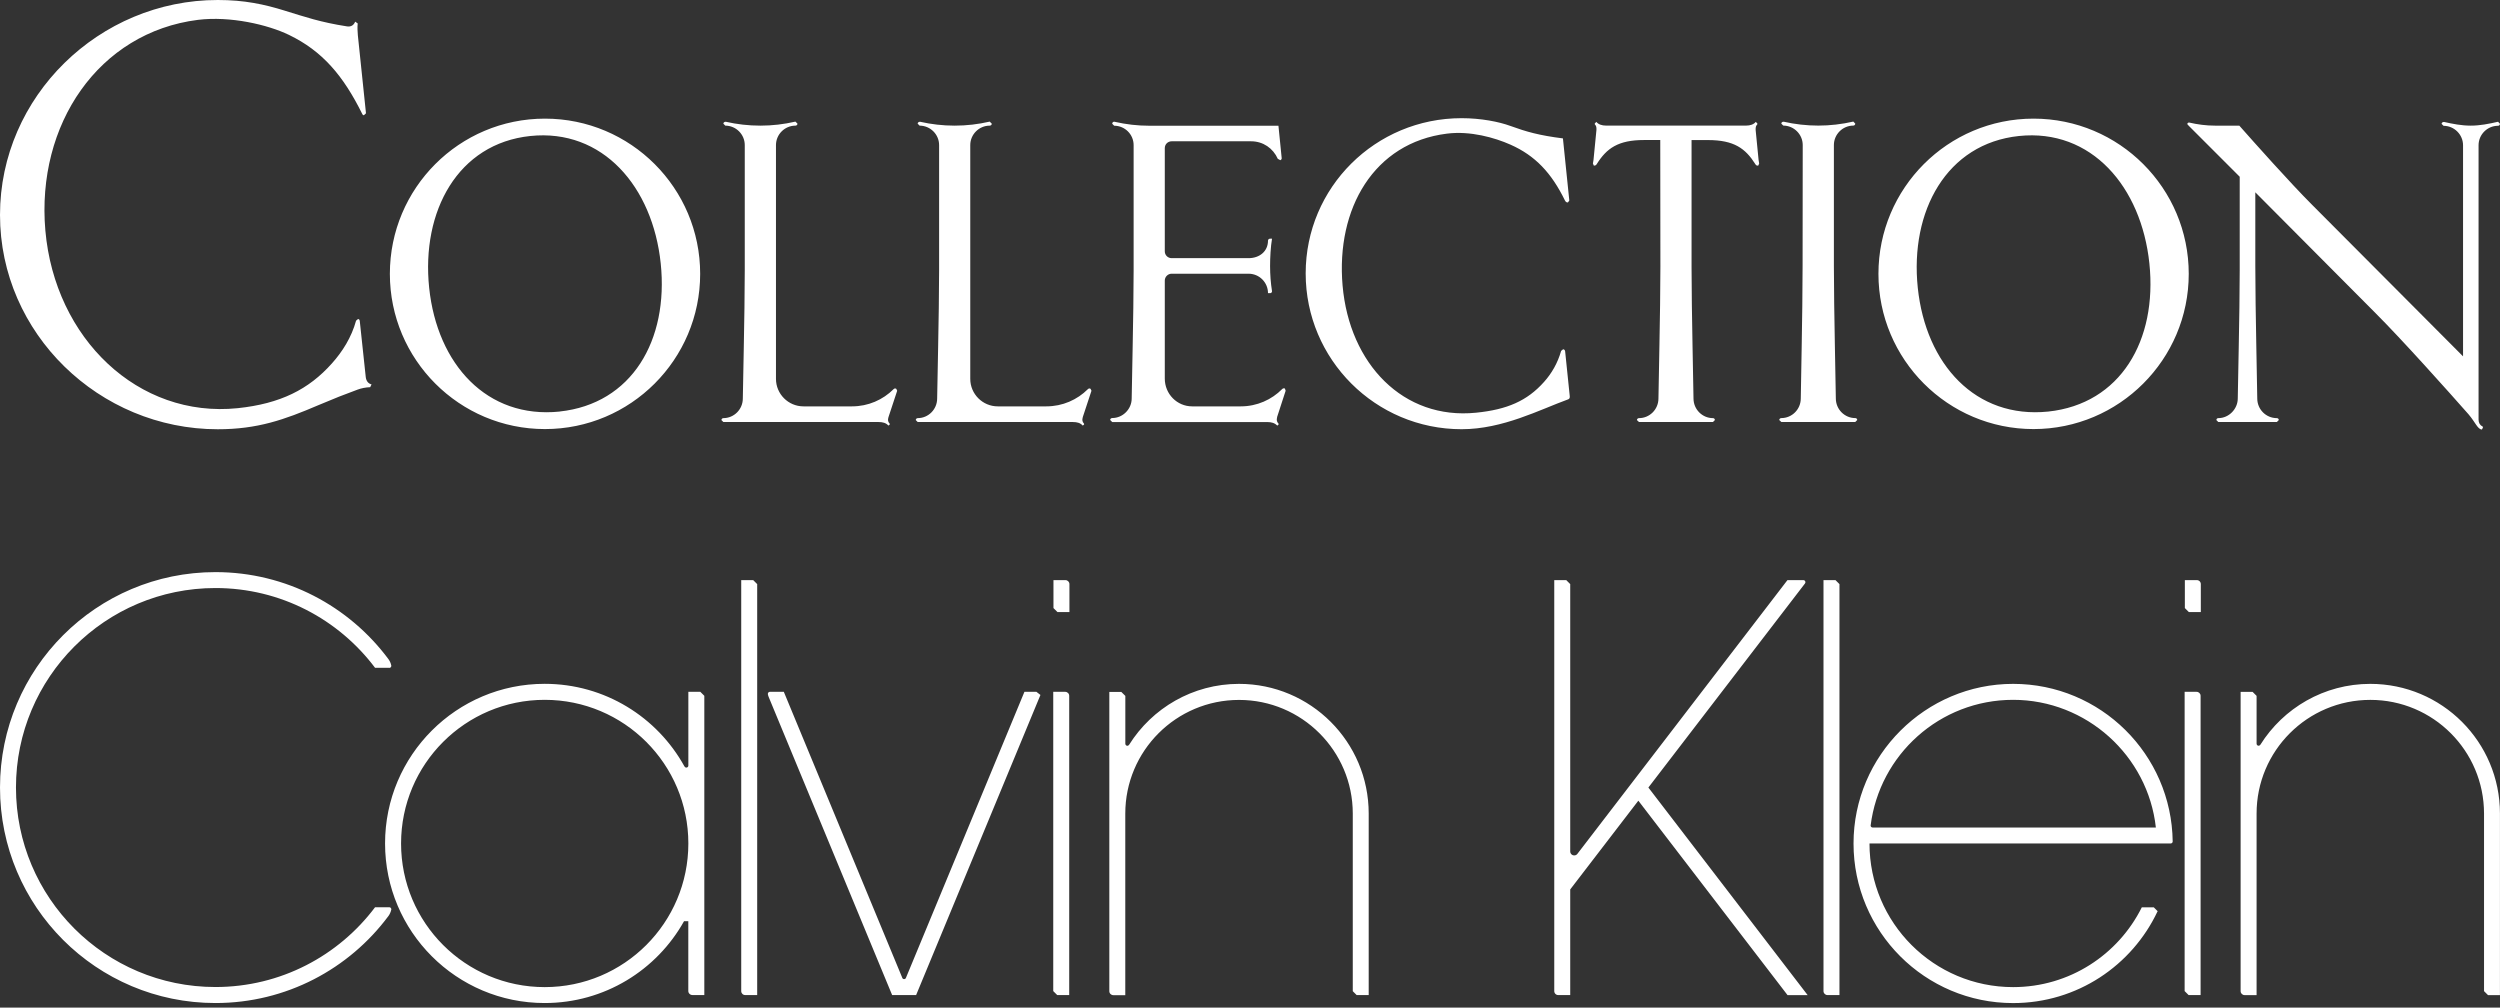 <svg width="526" height="212" viewBox="0 0 526 212" fill="none" xmlns="http://www.w3.org/2000/svg">
<rect x="0" y="0" width="526" height="212" fill="#333333" stroke="none"/>
<path d="M77.887 81.465L78.173 80.875C77.488 80.723 77.05 80.152 76.955 79.343L75.699 67.563C75.67 67.277 75.546 67.125 75.328 67.125L74.918 67.468C73.948 70.998 72.045 73.995 69.828 76.469C64.946 81.941 58.979 84.939 50.015 85.881C29.071 88.041 11.543 71.226 9.544 48.502C7.594 26.15 20.783 6.804 41.66 4.177C48.474 3.34 56.382 5.205 60.787 7.337C67.848 10.743 72.225 15.93 76.194 23.932C76.289 24.151 76.412 24.246 76.565 24.246L77.002 23.837L75.29 7.403C75.233 6.499 75.166 5.9 75.261 4.929L74.728 4.558C74.452 5.272 73.881 5.681 73.044 5.557C67.391 4.682 64.108 3.53 59.921 2.246C55.611 0.904 51.424 3.34615e-06 45.828 3.34615e-06C20.878 -0.01 0 20.278 0 45.219C0 70.16 20.878 90.315 45.819 90.315C54.164 90.315 59.817 88.317 66.973 85.253C70.132 83.911 72.758 82.874 75.251 81.97C76.032 81.684 76.907 81.503 77.878 81.465M117.74 86.594C102.486 88.155 91.99 76.688 90.296 60.559C88.612 44.401 96.358 30.213 111.574 28.614C126.828 27.025 137.333 39.3 139.017 55.43C140.702 71.588 132.956 84.967 117.73 86.585M147.315 57.619C147.315 39.586 132.689 24.96 114.657 24.96C96.624 24.96 82.027 39.586 82.027 57.619C82.027 75.651 96.653 90.277 114.657 90.277C132.661 90.277 147.315 75.651 147.315 57.619ZM186.92 87.812L188.766 82.217L188.576 81.808C188.386 81.684 188.167 81.713 188.015 81.875C185.769 84.12 182.676 85.5 179.269 85.5H169.049C165.862 85.5 163.264 82.902 163.264 79.714V30.527C163.264 28.281 165.11 26.435 167.356 26.435C167.603 26.435 167.793 26.245 167.793 26.026L167.356 25.588C164.92 26.15 162.483 26.435 159.981 26.435C157.478 26.435 155.042 26.15 152.701 25.617C152.387 25.617 152.197 25.807 152.197 26.026L152.606 26.435C154.861 26.435 156.698 28.281 156.698 30.527V56.838C156.698 66.278 156.289 81.684 156.289 83.844C156.289 86.128 154.443 87.974 152.197 87.974C151.978 87.974 151.788 88.165 151.788 88.383L152.197 88.793H184.827C185.731 88.793 186.425 88.983 186.92 89.544L187.168 89.354C187.234 89.297 187.234 89.164 187.168 89.107C186.825 88.764 186.758 88.326 186.92 87.832M227.8 87.812L229.646 82.217L229.456 81.808C229.266 81.684 229.047 81.713 228.895 81.875C226.649 84.12 223.556 85.5 220.15 85.5H209.93C206.742 85.5 204.144 82.902 204.144 79.714V30.527C204.144 28.281 205.99 26.435 208.236 26.435C208.483 26.435 208.674 26.245 208.674 26.026L208.236 25.588C205.8 26.15 203.364 26.435 200.861 26.435C198.358 26.435 195.922 26.15 193.581 25.617C193.267 25.617 193.077 25.807 193.077 26.026L193.486 26.435C195.741 26.435 197.588 28.281 197.588 30.527V56.838C197.588 66.278 197.178 81.684 197.178 83.844C197.178 86.128 195.332 87.974 193.087 87.974C192.868 87.974 192.677 88.165 192.677 88.383L193.087 88.793H225.716C226.62 88.793 227.306 88.983 227.81 89.544L228.057 89.354C228.124 89.297 228.124 89.164 228.057 89.107C227.715 88.764 227.648 88.326 227.81 87.832M268.69 87.784L270.498 82.217L270.346 81.751C270.156 81.656 269.937 81.694 269.784 81.846C267.567 84.092 264.475 85.5 261.068 85.5H250.819C247.66 85.5 245.072 82.902 245.072 79.657V59.027C245.072 58.247 245.728 57.59 246.509 57.59H262.695C264.979 57.59 266.787 59.436 266.787 61.682H267.225C267.444 61.682 267.634 61.53 267.634 61.273C267.358 59.55 267.225 57.771 267.225 55.963C267.225 54.155 267.348 51.928 267.634 50.215H267.225C266.977 50.215 266.787 50.406 266.787 50.624C266.787 52.908 264.979 54.317 262.695 54.317H246.509C245.728 54.317 245.072 53.688 245.072 52.88V31.165C245.072 30.346 245.728 29.728 246.509 29.728H263.228C265.759 29.728 267.853 31.193 268.852 33.42L269.385 33.705C269.547 33.639 269.67 33.486 269.67 33.296L268.985 26.454H241.798C239.296 26.454 236.926 26.169 234.576 25.636L234.423 25.607C234.176 25.607 234.014 25.797 234.014 26.045L234.423 26.454C236.669 26.454 238.515 28.262 238.515 30.546V56.857C238.515 66.269 238.106 81.675 238.106 83.863C238.106 86.052 236.26 87.955 234.014 87.955C233.767 87.955 233.577 88.145 233.577 88.364L234.014 88.802H266.644C267.52 88.802 268.205 88.992 268.738 89.554L268.985 89.335C269.052 89.278 269.052 89.183 268.985 89.116C268.643 88.774 268.547 88.336 268.709 87.803M282.479 60.093C281.07 43.84 289.102 30.032 304.422 28.119C309.332 27.491 314.48 28.957 317.802 30.432C323.016 32.744 326.423 36.37 329.268 42.184C329.363 42.403 329.611 42.65 329.896 42.593L330.182 42.184L328.84 29.119C323.844 28.491 321.123 27.71 317.773 26.492C315.394 25.617 311.588 24.865 307.524 24.865C289.397 24.865 274.714 39.424 274.714 57.523C274.714 75.623 289.406 90.306 307.524 90.306C316.212 90.306 323.996 86.176 329.934 84.025C330.182 83.93 330.315 83.74 330.277 83.368L329.306 73.929C329.278 73.643 329.087 73.491 328.868 73.491L328.459 73.834C327.736 76.393 326.461 78.582 324.862 80.362C321.303 84.358 317.078 86.176 310.579 86.832C295.268 88.393 283.916 76.584 282.479 60.083M369.939 34.838L370.129 34.4L370.006 33.648L369.387 27.339C369.358 26.749 369.482 26.435 369.673 26.245C369.796 26.121 369.768 25.997 369.701 25.931L369.416 25.645C368.978 26.178 368.255 26.426 367.379 26.426H337.909C337.033 26.426 336.31 26.178 335.872 25.645L335.587 25.931C335.52 25.997 335.492 26.121 335.615 26.245C335.806 26.435 335.929 26.749 335.891 27.339L335.273 33.648L335.149 34.4L335.339 34.838C335.558 34.866 335.806 34.8 335.939 34.552C338.032 31.203 340.44 29.461 345.911 29.461H349.318L349.347 56.153C349.347 65.621 348.937 81.684 348.937 83.844C348.937 86.128 347.091 87.974 344.846 87.974C344.598 87.974 344.408 88.165 344.408 88.383L344.846 88.793H360.404L360.813 88.383C360.813 88.165 360.661 87.974 360.404 87.974C358.158 87.974 356.312 86.128 356.312 83.844C356.312 81.561 355.903 65.564 355.903 56.22V29.471H359.367C364.838 29.471 367.246 31.222 369.339 34.562C369.463 34.809 369.711 34.876 369.929 34.847M390.351 88.783L390.76 88.374C390.76 88.155 390.607 87.965 390.351 87.965C388.105 87.965 386.259 86.119 386.259 83.835C386.259 81.551 385.85 65.269 385.85 55.953V30.517C385.85 28.272 387.696 26.426 389.941 26.426C390.16 26.426 390.351 26.235 390.351 26.016L389.941 25.579C387.505 26.14 385.031 26.426 382.567 26.426C380.102 26.426 377.628 26.14 375.287 25.607C374.944 25.607 374.792 25.797 374.792 26.016L375.201 26.426C377.447 26.426 379.293 28.272 379.293 30.517L379.265 55.953C379.265 66.269 378.884 81.675 378.884 83.835C378.884 86.119 377.038 87.965 374.792 87.965C374.545 87.965 374.354 88.155 374.354 88.374L374.792 88.783H390.351ZM452.232 55.44C453.917 71.597 446.171 84.977 430.945 86.594C415.691 88.155 405.195 76.688 403.501 60.559C401.817 44.401 409.563 30.213 424.788 28.614C440.042 27.025 450.538 39.3 452.232 55.43M460.511 57.619C460.511 39.586 445.885 24.96 427.853 24.96C409.82 24.96 395.223 39.586 395.223 57.619C395.223 75.651 409.849 90.277 427.853 90.277C445.857 90.277 460.511 75.651 460.511 57.619ZM525.999 26.055L525.59 25.617C523.677 26.055 521.774 26.435 519.842 26.435C517.911 26.435 516.027 26.064 514.219 25.655C513.905 25.655 513.714 25.845 513.714 26.064L514.123 26.473C516.379 26.473 518.225 28.319 518.225 30.565V74.975L486.404 43.031C481.931 38.558 474.242 29.937 471.15 26.435H466.059C464.146 26.435 462.338 26.188 460.587 25.779C460.34 25.779 460.207 25.931 460.207 26.121L460.482 26.435L471.235 37.188V56.838C471.235 66.278 470.826 81.656 470.826 83.844C470.826 86.033 468.98 87.974 466.734 87.974C466.516 87.974 466.325 88.126 466.325 88.383L466.734 88.793H479.048L479.457 88.383C479.457 88.136 479.276 87.974 479.048 87.974C476.764 87.974 474.928 86.128 474.928 83.844C474.928 81.561 474.518 65.279 474.518 55.963V40.462L499.678 65.745C505.521 71.588 515.123 82.341 519.367 87.156C520.842 88.878 521.279 90.315 522.183 90.372L522.364 90.058C522.459 89.906 522.393 89.744 522.269 89.687C521.765 89.44 521.489 88.935 521.489 88.279V30.555C521.489 28.31 523.335 26.464 525.581 26.464C525.828 26.464 525.99 26.273 525.99 26.055" fill="white"/>
<path d="M81.911 140.527C82.139 140.527 82.33 140.337 82.33 140.109C82.33 140.071 82.33 140.042 82.32 140.004C82.216 139.509 82.006 139.052 81.721 138.672C73.461 127.567 60.234 120.373 45.333 120.373C20.297 120.373 0 140.67 0 165.706C0 190.742 20.297 211.039 45.333 211.039C60.234 211.039 73.461 203.845 81.721 192.74C82.006 192.359 82.206 191.903 82.32 191.408C82.32 191.379 82.33 191.341 82.33 191.303C82.33 191.075 82.139 190.884 81.911 190.884H78.914C71.254 201.076 59.064 207.67 45.333 207.67C22.152 207.67 3.359 188.877 3.359 165.696C3.359 142.516 22.152 123.723 45.333 123.723C59.064 123.723 71.254 130.317 78.914 140.508H81.911V140.527ZM144.829 177.467C144.829 194.158 131.298 207.689 114.607 207.689C97.916 207.689 84.385 194.158 84.385 177.467C84.385 160.777 97.916 147.245 114.607 147.245C131.298 147.245 144.829 160.777 144.829 177.467ZM145.666 209.364H148.188V146.398L147.351 145.561H144.829V161.081C144.829 161.31 144.639 161.5 144.41 161.5C144.248 161.5 144.106 161.414 144.03 161.281V161.3L144.001 161.243C138.282 150.89 127.263 143.877 114.598 143.877C96.052 143.877 81.017 158.912 81.017 177.458C81.017 196.004 96.052 211.039 114.598 211.039C127.206 211.039 138.187 204.092 143.925 193.815H144.819V208.517C144.819 208.983 145.2 209.354 145.657 209.354M156.79 209.364H159.312V122.895L158.474 122.057H155.953V208.526C155.953 208.993 156.324 209.364 156.79 209.364ZM192.75 209.364L218.909 146.218L218.062 145.561H215.54L190.59 205.786C190.523 205.919 190.381 206.005 190.219 206.005C190.048 206.005 189.924 205.919 189.857 205.776L164.917 145.561H161.976C161.748 145.561 161.558 145.751 161.558 145.98C161.558 146.018 161.558 146.075 161.567 146.113C161.605 146.332 161.672 146.513 161.757 146.712L187.707 209.364H192.74H192.75ZM224.123 145.561H221.602V208.526L222.439 209.364H224.961V146.398C224.961 145.932 224.58 145.561 224.123 145.561ZM222.487 128.775H225.008V122.895C225.008 122.428 224.628 122.057 224.171 122.057H221.649V127.938L222.487 128.775ZM285.452 209.364H287.974V171.168C287.974 156.095 275.755 143.886 260.692 143.886C250.948 143.886 242.393 149.006 237.569 156.694C237.493 156.818 237.341 156.913 237.188 156.913C236.96 156.913 236.77 156.713 236.77 156.485V146.418L235.923 145.58H233.401V208.546C233.401 209.012 233.782 209.383 234.238 209.383H236.76V171.187C236.76 157.97 247.475 147.264 260.692 147.264C273.909 147.264 284.624 157.979 284.624 171.187V208.546L285.461 209.383L285.452 209.364ZM380.323 209.364L346.819 165.696L379.762 122.771C379.857 122.647 379.857 122.562 379.857 122.476C379.857 122.248 379.667 122.057 379.438 122.057H376.079L331.85 179.694C331.698 179.875 331.47 179.979 331.213 179.979C330.747 179.979 330.376 179.608 330.376 179.142V122.895L329.538 122.057H327.016V208.526C327.016 208.993 327.388 209.364 327.854 209.364H330.376V187.135L344.706 168.465L376.098 209.373H380.333L380.323 209.364ZM384.501 209.364H387.022V122.895L386.185 122.057H383.663V208.526C383.663 208.993 384.044 209.364 384.501 209.364ZM453.994 191.646C453.994 191.646 453.975 191.684 453.965 191.703L453.994 191.731V191.646ZM453.594 174.108H393.978C393.76 174.099 393.588 173.927 393.579 173.709C395.434 158.788 408.138 147.245 423.563 147.245C438.988 147.245 451.929 158.997 453.594 174.108ZM456.715 177.467C456.944 177.467 457.134 177.277 457.134 177.049C456.906 158.693 441.966 143.886 423.563 143.886C405.159 143.886 389.982 158.921 389.982 177.467C389.982 196.013 405.017 211.048 423.563 211.048C437.018 211.048 448.608 203.131 453.965 191.712L453.157 190.903H450.635C445.687 200.847 435.429 207.689 423.563 207.689C406.872 207.689 393.341 194.158 393.341 177.467H456.725H456.715ZM462.168 145.561H459.646V208.526L460.484 209.364H463.005V146.398C463.005 145.932 462.625 145.561 462.168 145.561ZM460.531 128.775H463.053V122.895C463.053 122.428 462.682 122.057 462.216 122.057H459.694V127.938L460.531 128.775ZM525.99 209.364V171.168C525.99 156.095 513.772 143.886 498.708 143.886C488.964 143.886 480.41 148.996 475.585 156.685L475.566 156.704C475.49 156.828 475.357 156.904 475.204 156.904C474.976 156.904 474.786 156.704 474.786 156.476V146.408L473.948 145.571H471.427V208.536C471.427 209.002 471.807 209.373 472.264 209.373H474.786V171.177C474.786 157.96 485.5 147.255 498.718 147.255C511.935 147.255 522.64 157.97 522.64 171.177V208.536L523.478 209.373H525.999L525.99 209.364Z" fill="white"/>
</svg>

